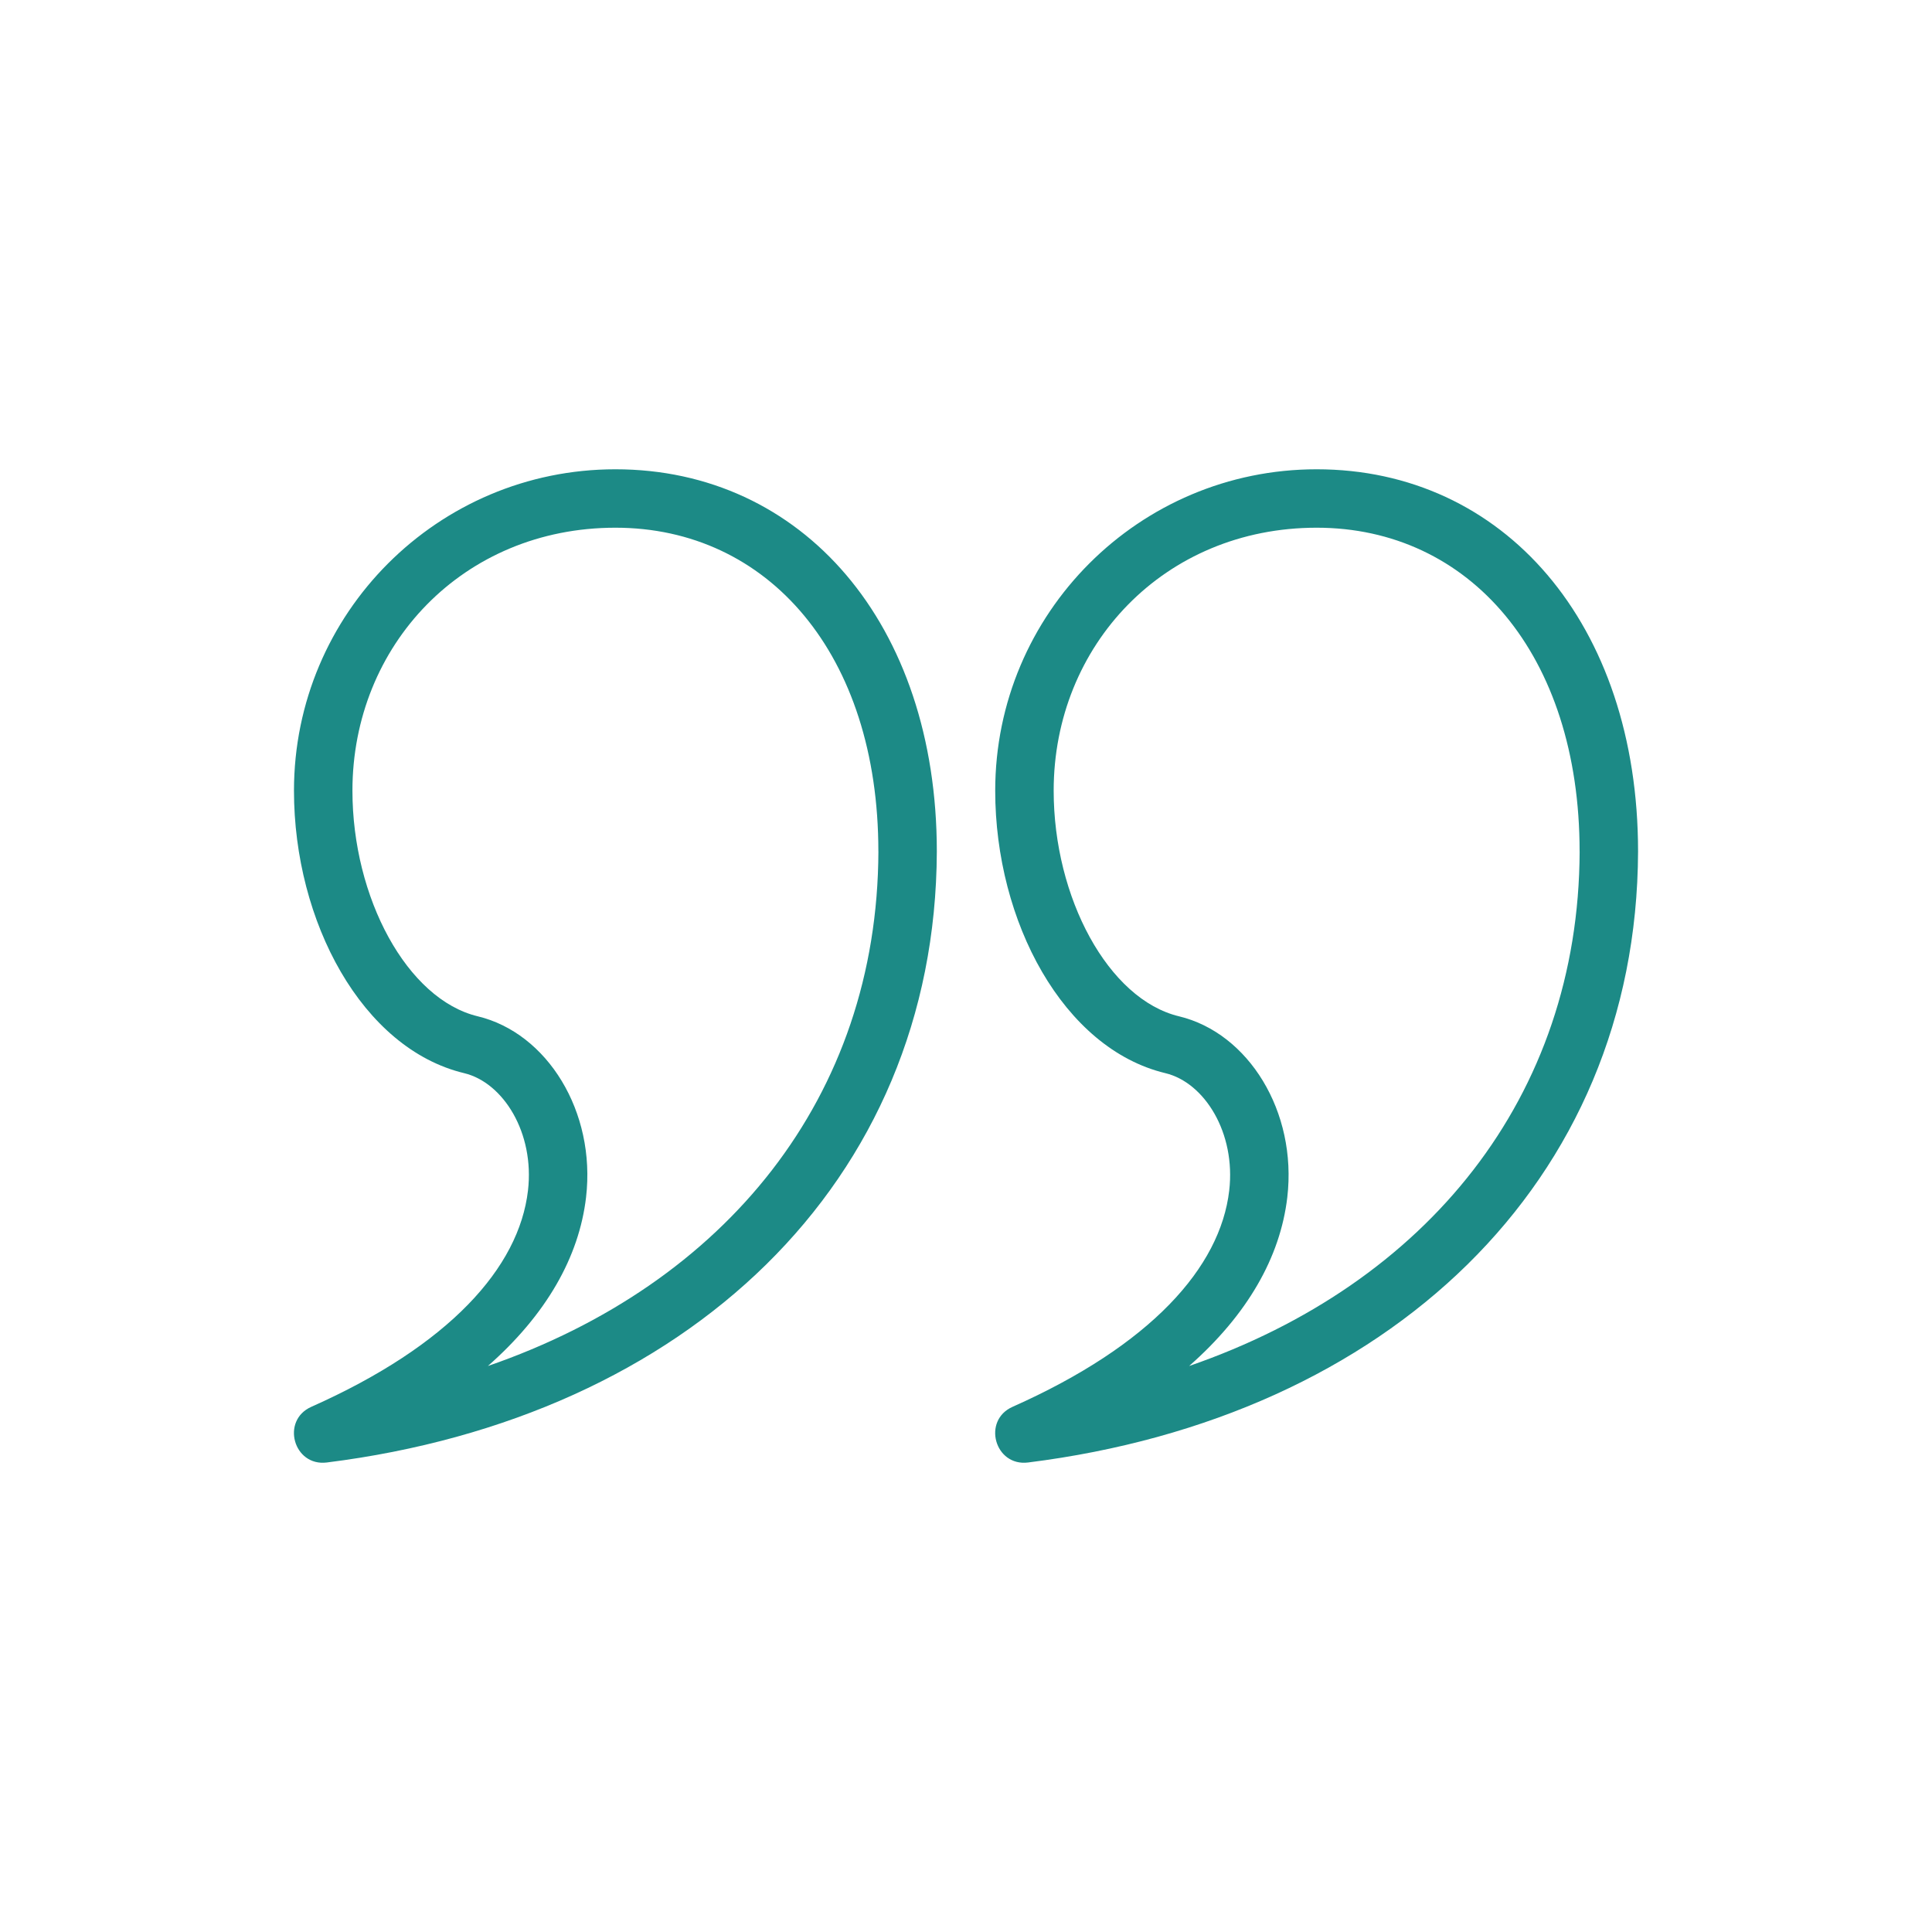 <svg xmlns="http://www.w3.org/2000/svg" id="Layer_1" viewBox="0 0 500 500"><g id="Page-1"><g id="acction-outline"><g id="quote-left-saying-speech"><path id="Combined-Shape" d="m159.27,121.45c48.31,0,83.18,39.88,83.18,98.93-.31,85.8-64.81,146.46-157.86,158.11-8.63,1.08-11.96-10.88-4.01-14.41,35.7-15.88,53.74-36.02,56.06-55.96,1.74-14.9-6.36-27.95-16.53-30.39-26.36-6.33-44.03-39.17-44.03-73.1,0-45.94,37.24-83.18,83.18-83.18Zm68.05,98.9c0-51.09-28.58-83.78-68.05-83.78s-68.06,30.47-68.06,68.06c0,27.71,14.14,54,32.44,58.39,17.97,4.32,30.61,24.67,28.02,46.85-1.81,15.46-10.29,30.35-25.4,43.65,61.57-21.27,100.83-69.59,101.06-133.17Z" style="fill:#1c8a86; stroke-width:0px;"></path><path id="Combined-Shape-2" d="m340.75,121.45c48.31,0,83.18,39.88,83.18,98.93-.31,85.8-64.81,146.46-157.86,158.11-8.63,1.08-11.96-10.88-4.01-14.41,35.7-15.88,53.74-36.02,56.06-55.96,1.74-14.9-6.36-27.95-16.53-30.39-26.36-6.33-44.03-39.17-44.03-73.1,0-45.94,37.24-83.18,83.18-83.18Zm68.05,98.9c0-51.09-28.58-83.78-68.05-83.78s-68.06,30.47-68.06,68.06c0,27.71,14.14,54,32.44,58.39,17.97,4.32,30.61,24.67,28.02,46.85-1.81,15.46-10.29,30.35-25.4,43.65,61.57-21.27,100.83-69.59,101.06-133.17Z" style="fill:#1c8a86; stroke-width:0px;"></path></g></g></g></svg>